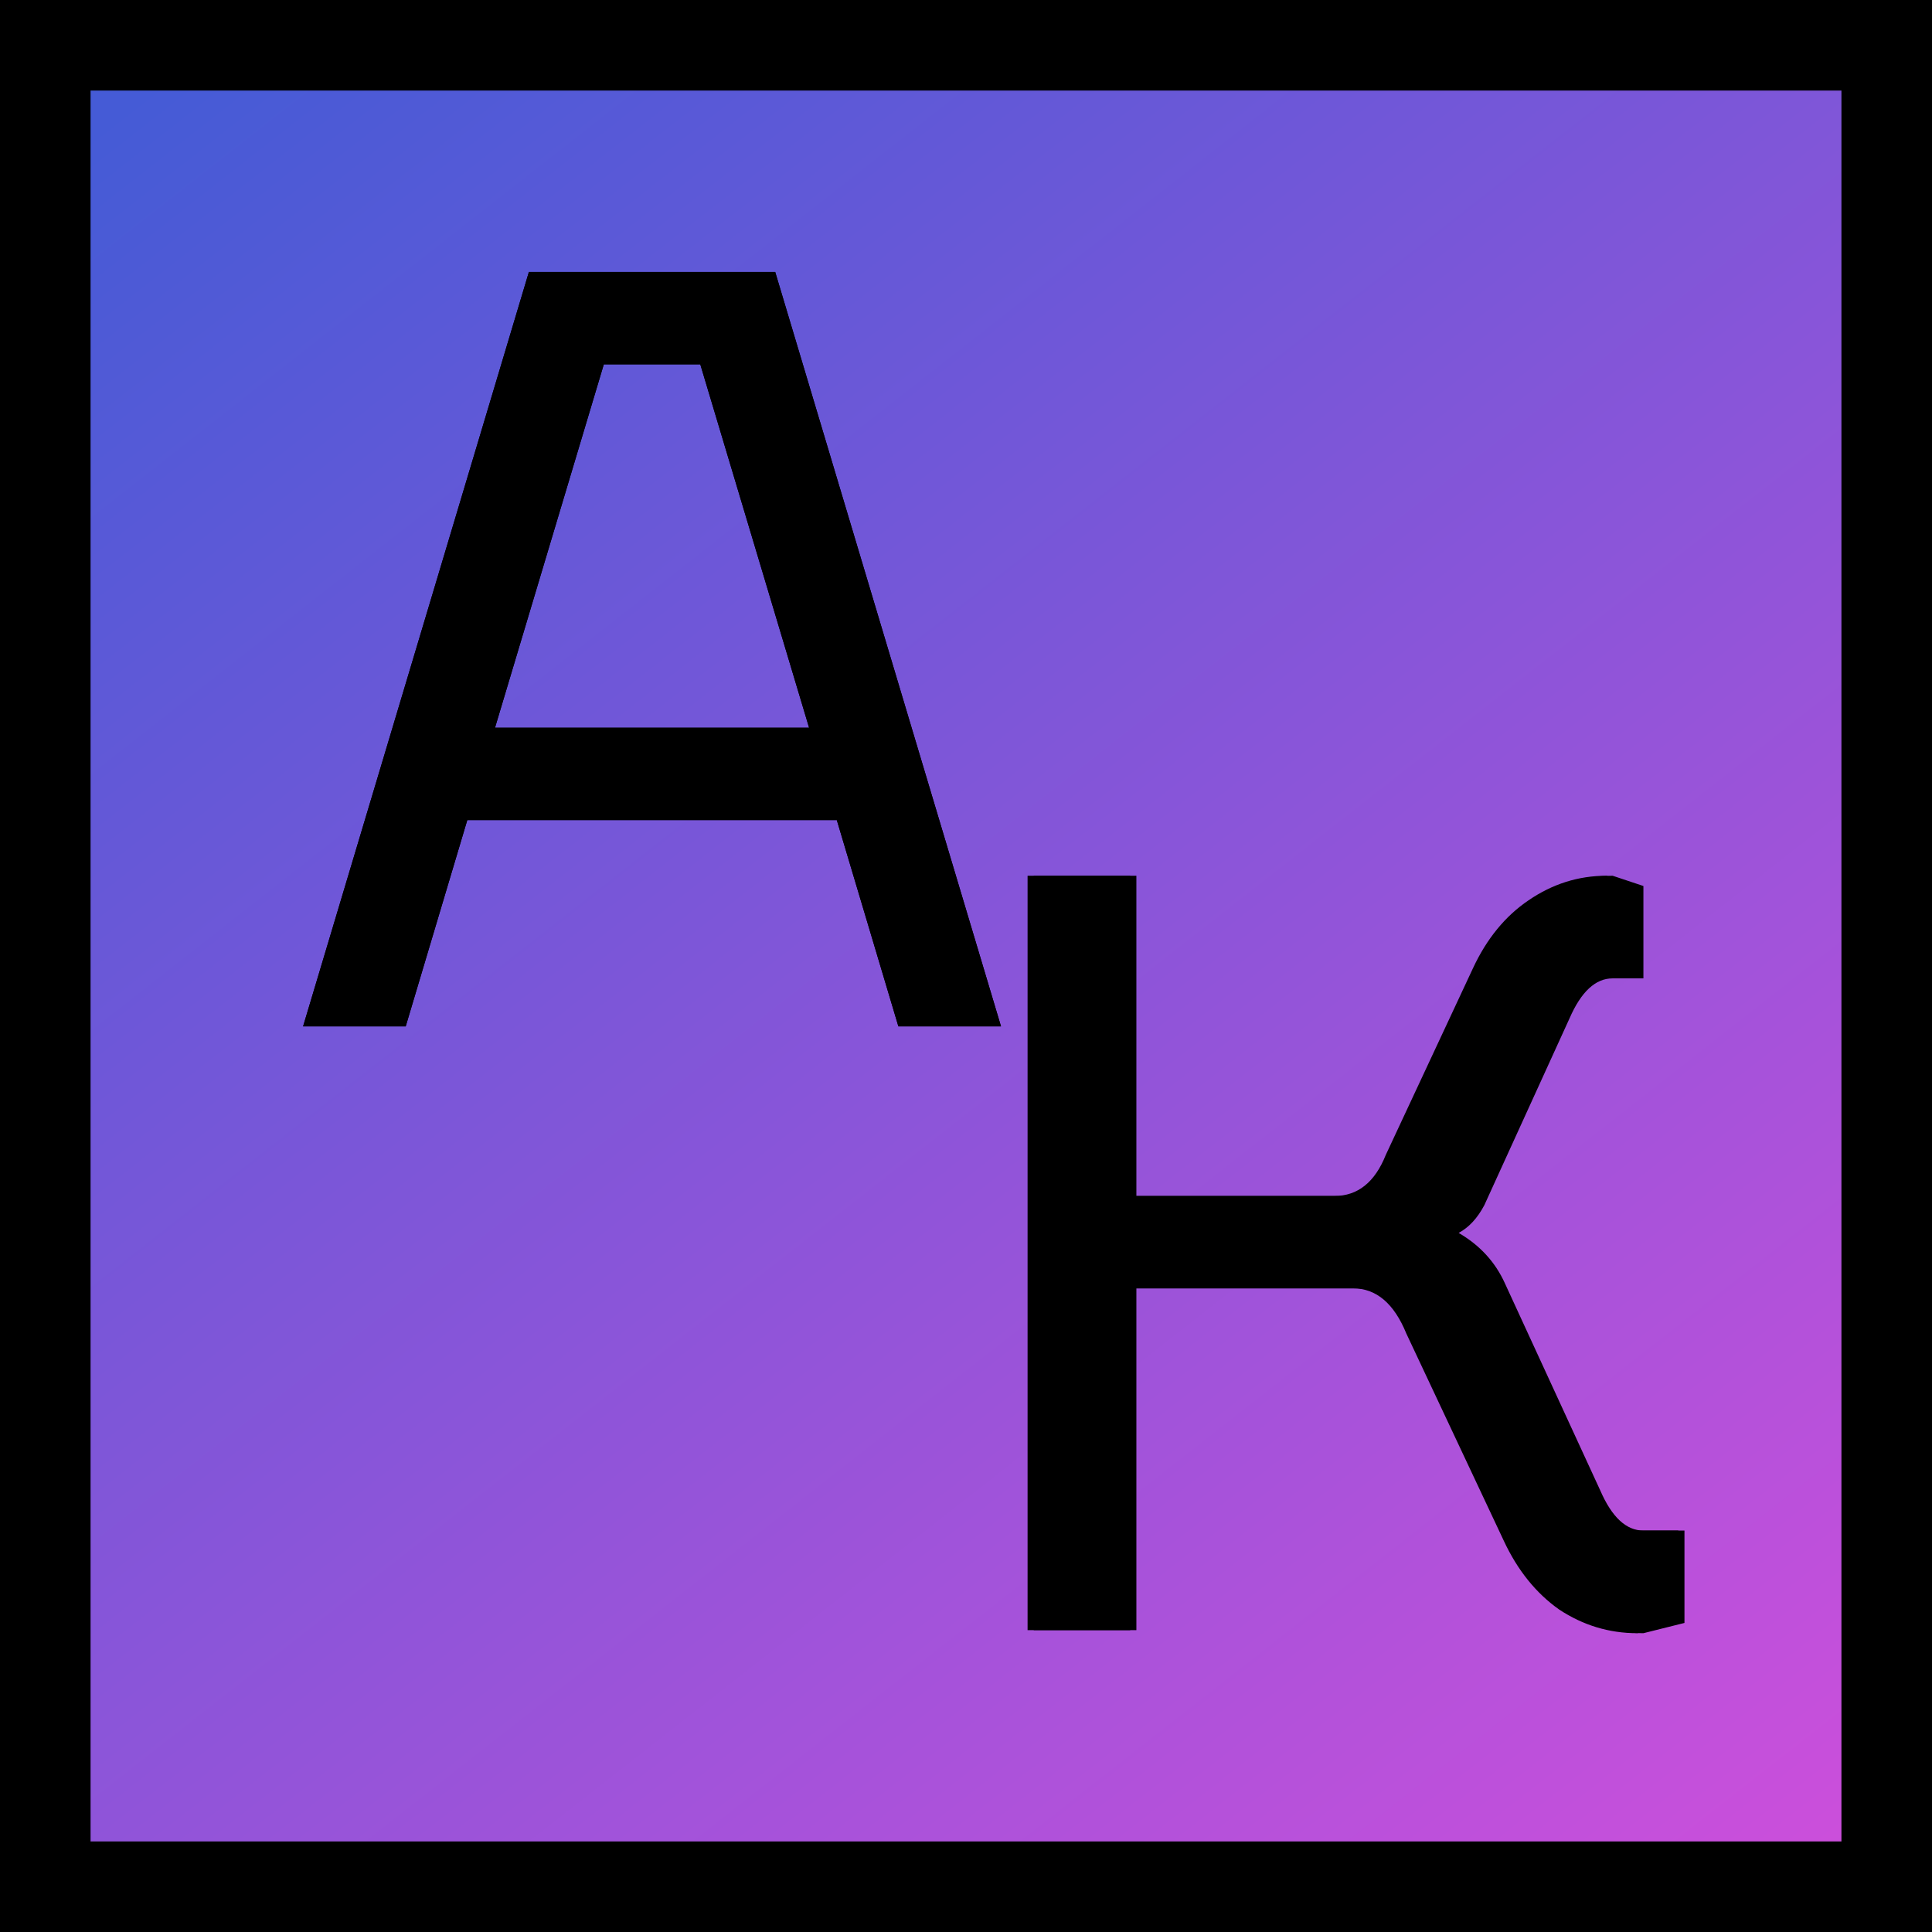 <?xml version="1.0" encoding="UTF-8"?> <svg xmlns="http://www.w3.org/2000/svg" width="32" height="32" viewBox="0 0 32 32" fill="none"> <g clip-path="url(#clip0_59_24)"> <rect width="32" height="32" fill="white"></rect> <rect x="0.75" y="0.75" width="30.5" height="30.5" fill="url(#paint0_linear_59_24)" stroke="black" stroke-width="1.5"></rect> <g filter="url(#filter0_f_59_24)"> <path d="M27.9 25.351V26.881L27.22 27.051C26.755 27.051 26.324 26.921 25.928 26.66C25.542 26.388 25.236 26.008 25.01 25.521L23.395 22.087C23.191 21.588 22.896 21.339 22.511 21.339H18.822V27H17.122V14.505H18.822V19.809H22.205C22.59 19.809 22.873 19.582 23.055 19.129L24.5 16.035C24.726 15.548 25.032 15.174 25.418 14.913C25.814 14.641 26.245 14.505 26.71 14.505L27.22 14.675V16.205H26.71C26.426 16.205 26.188 16.426 25.996 16.868L24.585 19.962C24.471 20.177 24.33 20.33 24.16 20.421C24.511 20.625 24.766 20.903 24.925 21.254L26.506 24.688C26.698 25.13 26.936 25.351 27.22 25.351H27.9Z" fill="black"></path> </g> <path d="M27.798 25.351V26.881L27.118 27.051C26.653 27.051 26.223 26.921 25.826 26.66C25.441 26.388 25.135 26.008 24.908 25.521L23.293 22.087C23.089 21.588 22.794 21.339 22.409 21.339H18.72V27H17.02V14.505H18.72V19.809H22.103C22.488 19.809 22.772 19.582 22.953 19.129L24.398 16.035C24.625 15.548 24.931 15.174 25.316 14.913C25.713 14.641 26.143 14.505 26.608 14.505L27.118 14.675V16.205H26.608C26.325 16.205 26.087 16.426 25.894 16.868L24.483 19.962C24.37 20.177 24.228 20.33 24.058 20.421C24.409 20.625 24.664 20.903 24.823 21.254L26.404 24.688C26.597 25.13 26.835 25.351 27.118 25.351H27.798Z" fill="black"></path> <g filter="url(#filter1_f_59_24)"> <path d="M7.74 13.583L6.72 17H5.02L8.76 4.505H12.84L16.58 17H14.88L13.86 13.583H7.74ZM10.001 6.035L8.199 12.053H13.401L11.599 6.035H10.001Z" fill="black"></path> </g> <path d="M7.74 13.583L6.72 17H5.02L8.76 4.505H12.84L16.58 17H14.88L13.86 13.583H7.74ZM10.001 6.035L8.199 12.053H13.401L11.599 6.035H10.001Z" fill="black"></path> </g> <defs> <filter id="filter0_f_59_24" x="14.122" y="11.505" width="16.778" height="18.546" filterUnits="userSpaceOnUse" color-interpolation-filters="sRGB"> <feFlood flood-opacity="0" result="BackgroundImageFix"></feFlood> <feBlend mode="normal" in="SourceGraphic" in2="BackgroundImageFix" result="shape"></feBlend> <feGaussianBlur stdDeviation="1.5" result="effect1_foregroundBlur_59_24"></feGaussianBlur> </filter> <filter id="filter1_f_59_24" x="2.02" y="1.505" width="17.56" height="18.495" filterUnits="userSpaceOnUse" color-interpolation-filters="sRGB"> <feFlood flood-opacity="0" result="BackgroundImageFix"></feFlood> <feBlend mode="normal" in="SourceGraphic" in2="BackgroundImageFix" result="shape"></feBlend> <feGaussianBlur stdDeviation="1.5" result="effect1_foregroundBlur_59_24"></feGaussianBlur> </filter> <linearGradient id="paint0_linear_59_24" x1="25.107" y1="51.678" x2="-7.898" y2="9.574" gradientUnits="userSpaceOnUse"> <stop stop-color="#F84BDD"></stop> <stop offset="1" stop-color="#455BD6"></stop> </linearGradient> <clipPath id="clip0_59_24"> <rect width="32" height="32" fill="white"></rect> </clipPath> </defs> </svg> 